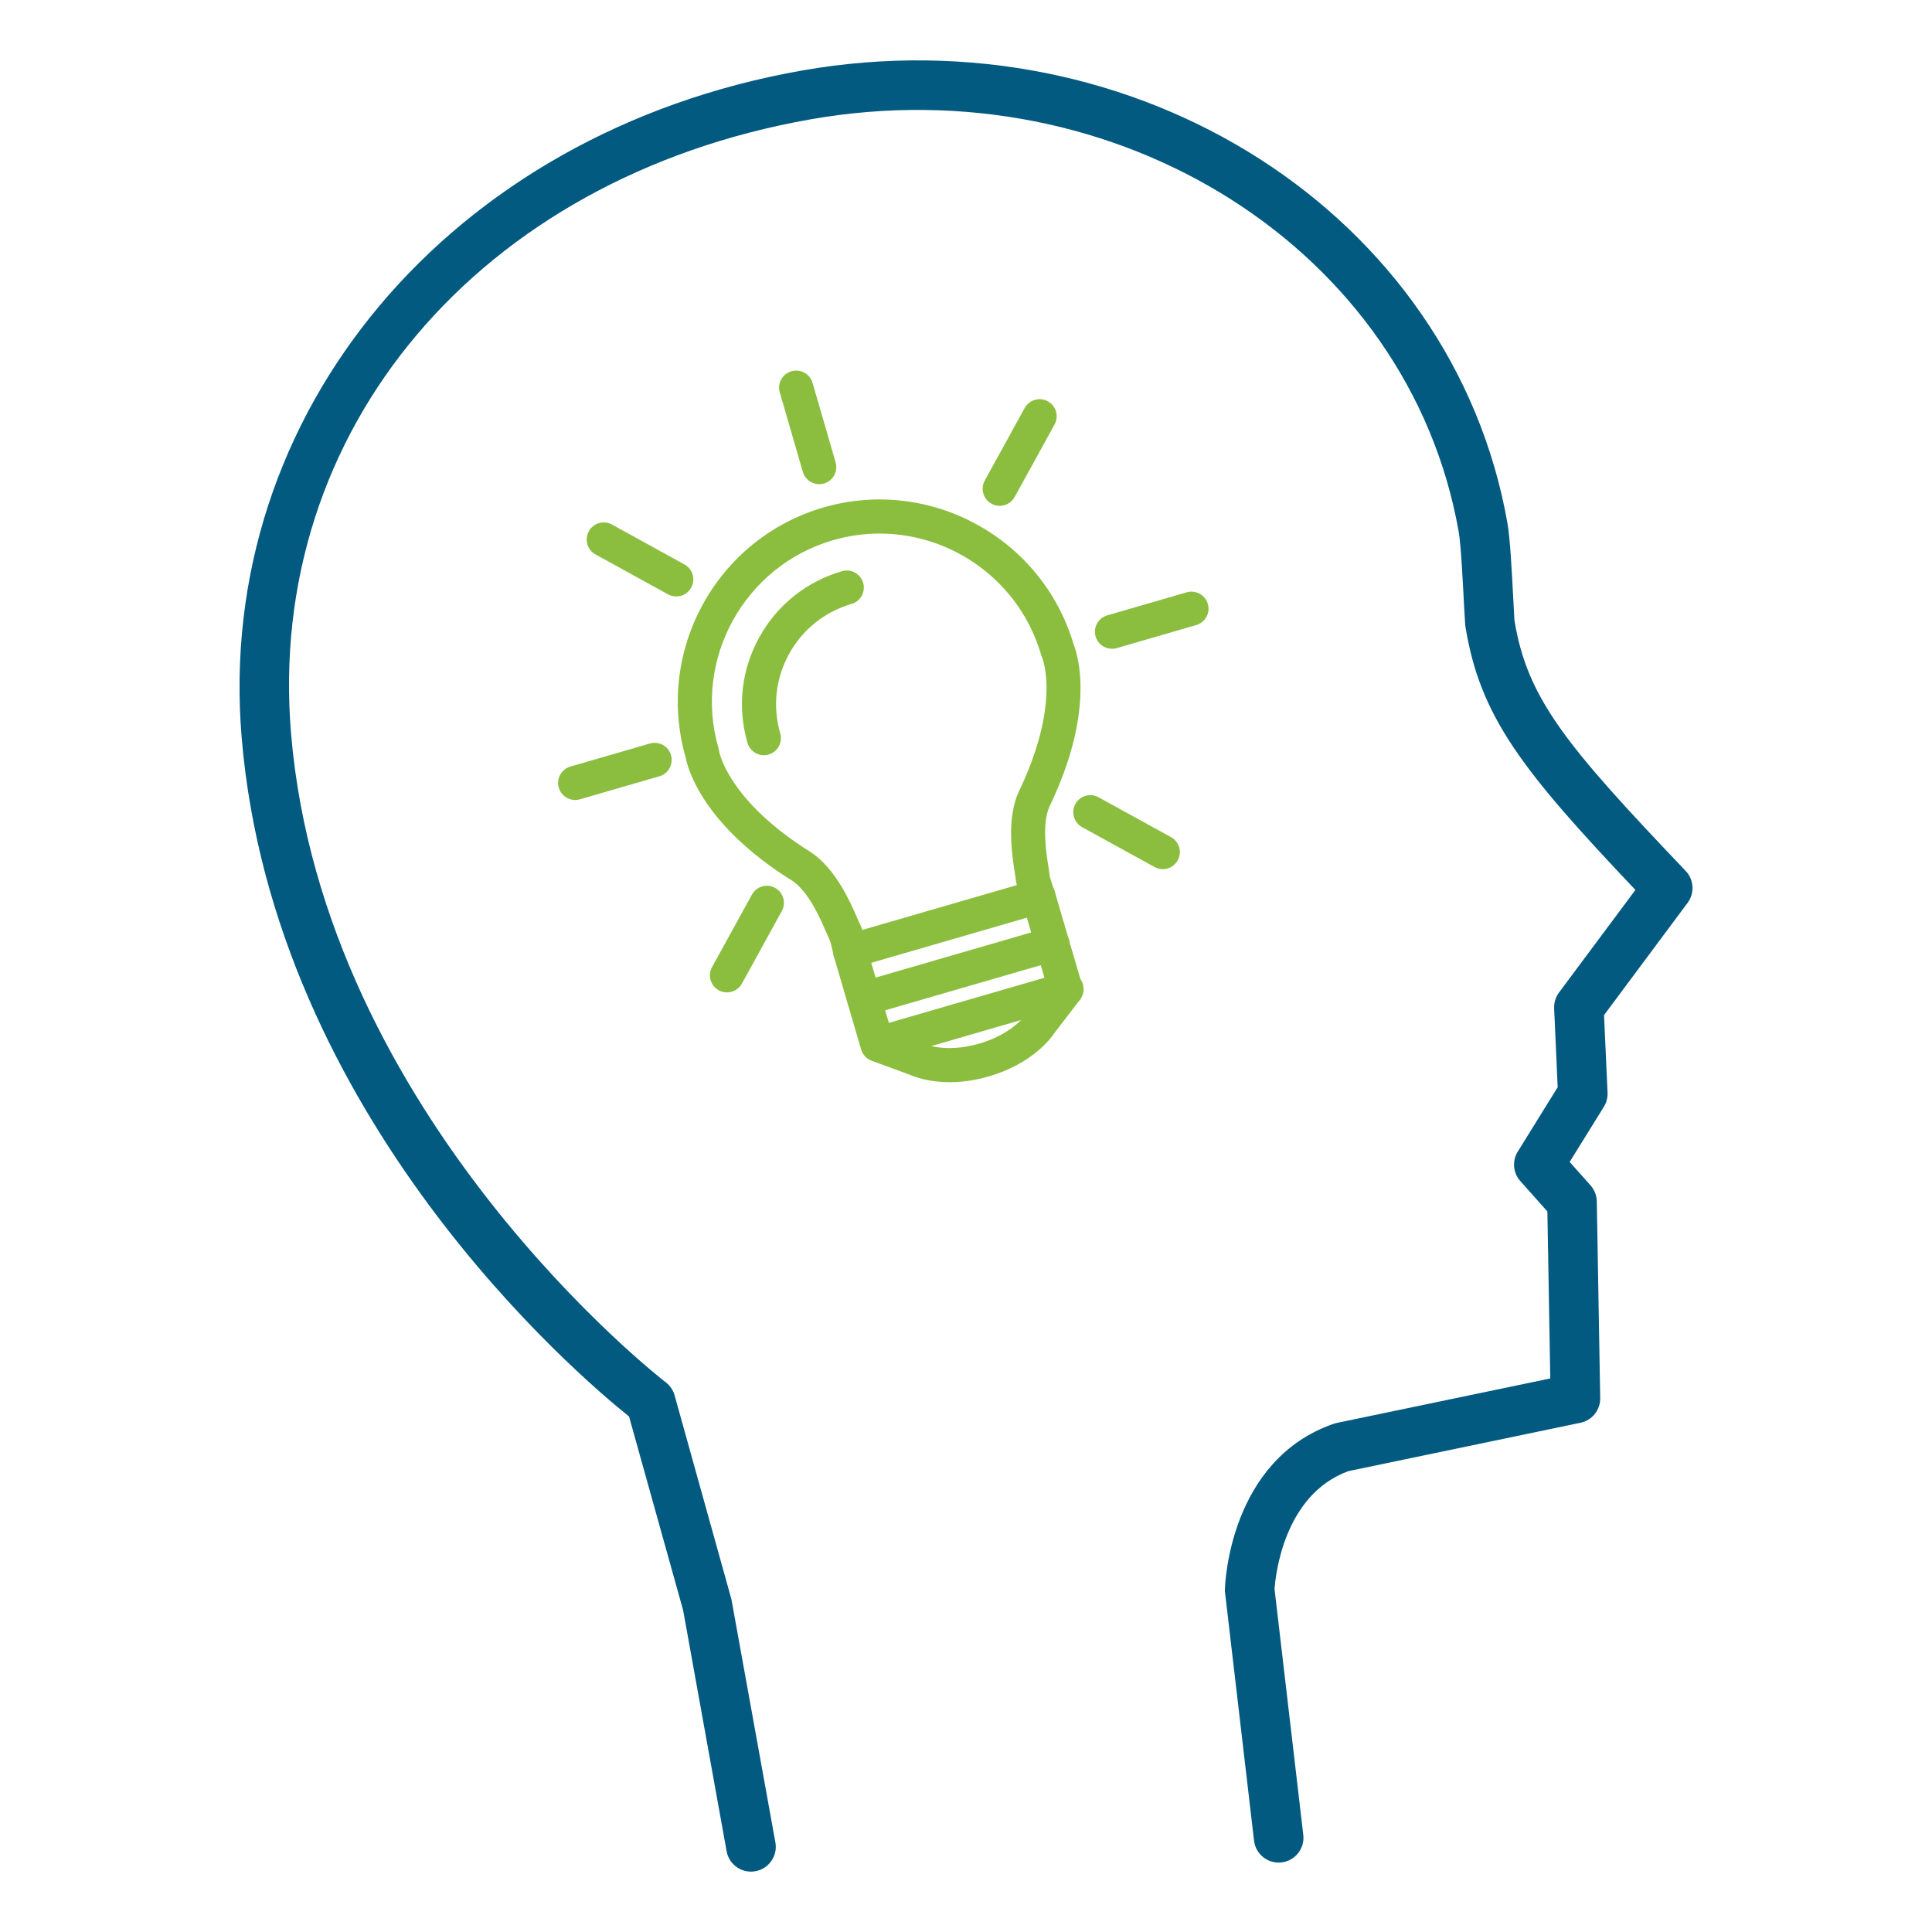 <svg xmlns="http://www.w3.org/2000/svg" xmlns:xlink="http://www.w3.org/1999/xlink" id="Ebene_1" x="0px" y="0px" viewBox="0 0 640 640" style="enable-background:new 0 0 640 640;" xml:space="preserve"><style type="text/css">	.st0{fill:#025A80;}	.st1{fill:#8BBE3F;}</style><g>	<path class="st0" d="M248.76,620c-3.89,0-7.35-2.78-8.06-6.76l-14.4-79.81l-17.92-64.2c-16.81-13.45-117.79-99.21-128.32-224.84  C71.03,136.82,149.1,43.86,265.67,23.36C376.63,3.87,481.39,71.14,499.36,173.31c0.85,4.85,1.43,15.13,1.99,26.15l0.32,5.93  c4.19,26.08,17.29,41.73,56.73,83.11c2.76,2.9,3.03,7.36,0.64,10.57l-27.68,37.2l1.16,25.69c0.08,1.65-0.36,3.29-1.23,4.7  l-11.32,18.25l6.91,7.75c1.3,1.47,2.04,3.36,2.08,5.31l1.13,65.16c0.07,3.94-2.67,7.37-6.53,8.18l-76.89,16.02  c-21.57,7.88-24.19,35.03-24.46,39.08l9.52,81.43c0.53,4.51-2.7,8.58-7.2,9.11c-4.5,0.52-8.59-2.69-9.11-7.2l-9.6-82.12  c-0.04-0.39-0.07-0.78-0.05-1.16c0.04-1.75,1.52-42.83,35.97-54.8c0.34-0.11,0.68-0.21,1.02-0.29l70.79-14.75l-0.96-55.32  l-8.96-10.06c-2.42-2.71-2.76-6.7-0.84-9.78l13.21-21.31l-1.17-26.09c-0.09-1.89,0.48-3.76,1.61-5.28l25.31-33.99  c-37.66-39.74-51.58-57.49-56.37-87.62l-0.41-6.9c-0.38-7.44-1.01-19.89-1.76-24.14C466.78,82.89,370.47,21.6,268.52,39.53  c-109.76,19.3-180.53,102.98-172.1,203.5c10.64,126.99,122.99,214.02,124.12,214.88c1.42,1.08,2.45,2.6,2.93,4.32l18.82,67.54  l14.57,80.56c0.8,4.46-2.16,8.73-6.63,9.53C249.74,619.96,249.25,620,248.76,620z"></path>	<g>		<g>			<g>				<path class="st1" d="M286.27,336.47c-2.45,0-4.71-1.61-5.43-4.08c-0.87-3,0.86-6.13,3.86-7l62.39-18.1c3-0.86,6.13,0.85,7,3.85     c0.87,3-0.86,6.13-3.86,7l-62.39,18.1C287.32,336.39,286.79,336.47,286.27,336.47z"></path>				<path class="st1" d="M290.92,351.39c-2.45,0-4.71-1.61-5.43-4.07c-0.87-3,0.86-6.14,3.86-7l62.38-18.1c3-0.87,6.13,0.86,7,3.85     c0.87,3-0.85,6.14-3.85,7l-62.39,18.1C291.97,351.32,291.44,351.39,290.92,351.39z"></path>				<path class="st1" d="M314.58,358.49c-7.06,0-11.69-1.81-13.06-2.41l-12.77-4.69c-1.68-0.62-2.98-2-3.48-3.72l-9.09-31     c-0.88-2.99,0.84-6.13,3.83-7.01c2.99-0.89,6.13,0.84,7.01,3.83l8.28,28.27l10.31,3.78c0.18,0.07,0.35,0.14,0.53,0.23     c0.22,0.1,7.15,3.16,18.25-0.06c11.1-3.22,15.31-9.51,15.49-9.78l6.97-9.11l-8.28-28.25c-0.87-2.99,0.84-6.13,3.83-7.01     c2.98-0.9,6.13,0.83,7.01,3.83l9.09,31c0.51,1.73,0.16,3.6-0.94,5.03l-8.29,10.8c-1.25,1.89-7.45,10.2-21.72,14.35     C322.65,358,318.28,358.49,314.58,358.49z"></path>				<path class="st1" d="M281.61,320.74c-1.04,0-2.06-0.29-2.96-0.84c-1.35-0.83-2.29-2.2-2.59-3.76c-0.39-2.06-1.06-4.53-1.39-5.2     c-0.23-0.42-0.61-1.27-1.11-2.42c-1.69-3.92-5.64-13.1-11.06-16.72c-29.94-18.65-34.75-37.46-35.41-41.04     c-10.07-35.35,10.37-72.39,45.71-82.67c35.35-10.22,72.45,10.14,82.85,45.38c1.36,3.38,7.35,21.84-8.03,53.78     c-2.56,5.8-0.99,15.67-0.32,19.88c0.2,1.24,0.33,2.17,0.36,2.66c0.07,0.72,0.83,3.17,1.61,5.12c0.58,1.48,0.52,3.14-0.18,4.57     c-0.7,1.43-1.97,2.5-3.5,2.94l-62.39,18.1C282.67,320.66,282.14,320.74,281.61,320.74z M291.37,176.75     c-5.1,0-10.29,0.71-15.43,2.2c-29.45,8.57-46.46,39.52-37.91,68.98c0.08,0.29,0.15,0.59,0.18,0.89     c0.01,0.08,2.78,16.27,30.41,33.49c8.36,5.58,13.23,16.91,15.32,21.75c0.29,0.67,0.5,1.19,0.65,1.49     c0.39,0.7,0.74,1.57,1.06,2.5l51.18-14.84c-0.23-0.96-0.4-1.89-0.45-2.71c-0.03-0.3-0.13-0.85-0.24-1.57     c-0.83-5.2-2.77-17.39,1.22-26.41c14.26-29.59,7.92-44.58,7.85-44.72c-0.13-0.27-0.24-0.56-0.32-0.85     C337.83,192.61,315.52,176.75,291.37,176.75z"></path>			</g>			<path class="st1" d="M253.04,250.18c-2.45,0-4.71-1.61-5.42-4.07c-3.42-11.79-2.05-24.19,3.87-34.93    c5.91-10.75,15.66-18.55,27.44-21.96c2.99-0.88,6.13,0.85,7,3.85c0.87,3-0.85,6.13-3.86,7c-8.88,2.58-16.22,8.46-20.68,16.55    c-4.46,8.11-5.5,17.46-2.92,26.33c0.87,3-0.86,6.13-3.85,7C254.09,250.1,253.56,250.18,253.04,250.18z"></path>		</g>		<path class="st1" d="M271.38,160.39c-2.45,0-4.71-1.61-5.43-4.08l-7.64-26.33c-0.87-3,0.86-6.13,3.86-7c3-0.87,6.13,0.85,7,3.85   l7.64,26.33c0.87,3-0.85,6.14-3.85,7C272.43,160.32,271.9,160.39,271.38,160.39z"></path>		<path class="st1" d="M331.16,167.57c-0.92,0-1.85-0.22-2.72-0.7c-2.73-1.5-3.73-4.94-2.23-7.68l13.22-24.02   c1.51-2.73,4.94-3.74,7.68-2.23c2.73,1.5,3.73,4.94,2.23,7.67l-13.22,24.02C335.08,166.51,333.15,167.57,331.16,167.57z"></path>		<path class="st1" d="M368.36,214.92c-2.45,0-4.71-1.61-5.43-4.07c-0.87-3,0.86-6.14,3.85-7l26.33-7.64c3-0.87,6.13,0.86,7,3.85   c0.87,3-0.85,6.14-3.85,7l-26.33,7.64C369.41,214.85,368.88,214.92,368.36,214.92z"></path>		<path class="st1" d="M385.19,287.92c-0.92,0-1.85-0.22-2.72-0.7L358.46,274c-2.73-1.5-3.73-4.94-2.23-7.67   c1.51-2.74,4.94-3.74,7.67-2.23l24.02,13.22c2.73,1.5,3.73,4.94,2.23,7.67C389.12,286.86,387.19,287.92,385.19,287.92z"></path>		<path class="st1" d="M240.82,328.74c-0.92,0-1.85-0.22-2.72-0.7c-2.74-1.5-3.74-4.94-2.23-7.67l13.22-24.02   c1.5-2.74,4.94-3.74,7.67-2.23c2.73,1.5,3.73,4.94,2.23,7.68l-13.22,24.02C244.75,327.68,242.82,328.74,240.82,328.74z"></path>		<path class="st1" d="M190.52,265.01c-2.45,0-4.7-1.61-5.42-4.08c-0.87-3,0.85-6.14,3.85-7l26.33-7.63c3.01-0.87,6.13,0.86,7,3.85   c0.87,3-0.85,6.14-3.85,7l-26.33,7.63C191.57,264.94,191.04,265.01,190.52,265.01z"></path>		<path class="st1" d="M224.02,197.59c-0.92,0-1.85-0.22-2.72-0.7l-24.02-13.22c-2.74-1.5-3.73-4.94-2.23-7.68   c1.5-2.73,4.94-3.74,7.67-2.23l24.01,13.22c2.74,1.5,3.74,4.94,2.23,7.68C227.95,196.53,226.01,197.59,224.02,197.59z"></path>	</g></g></svg>